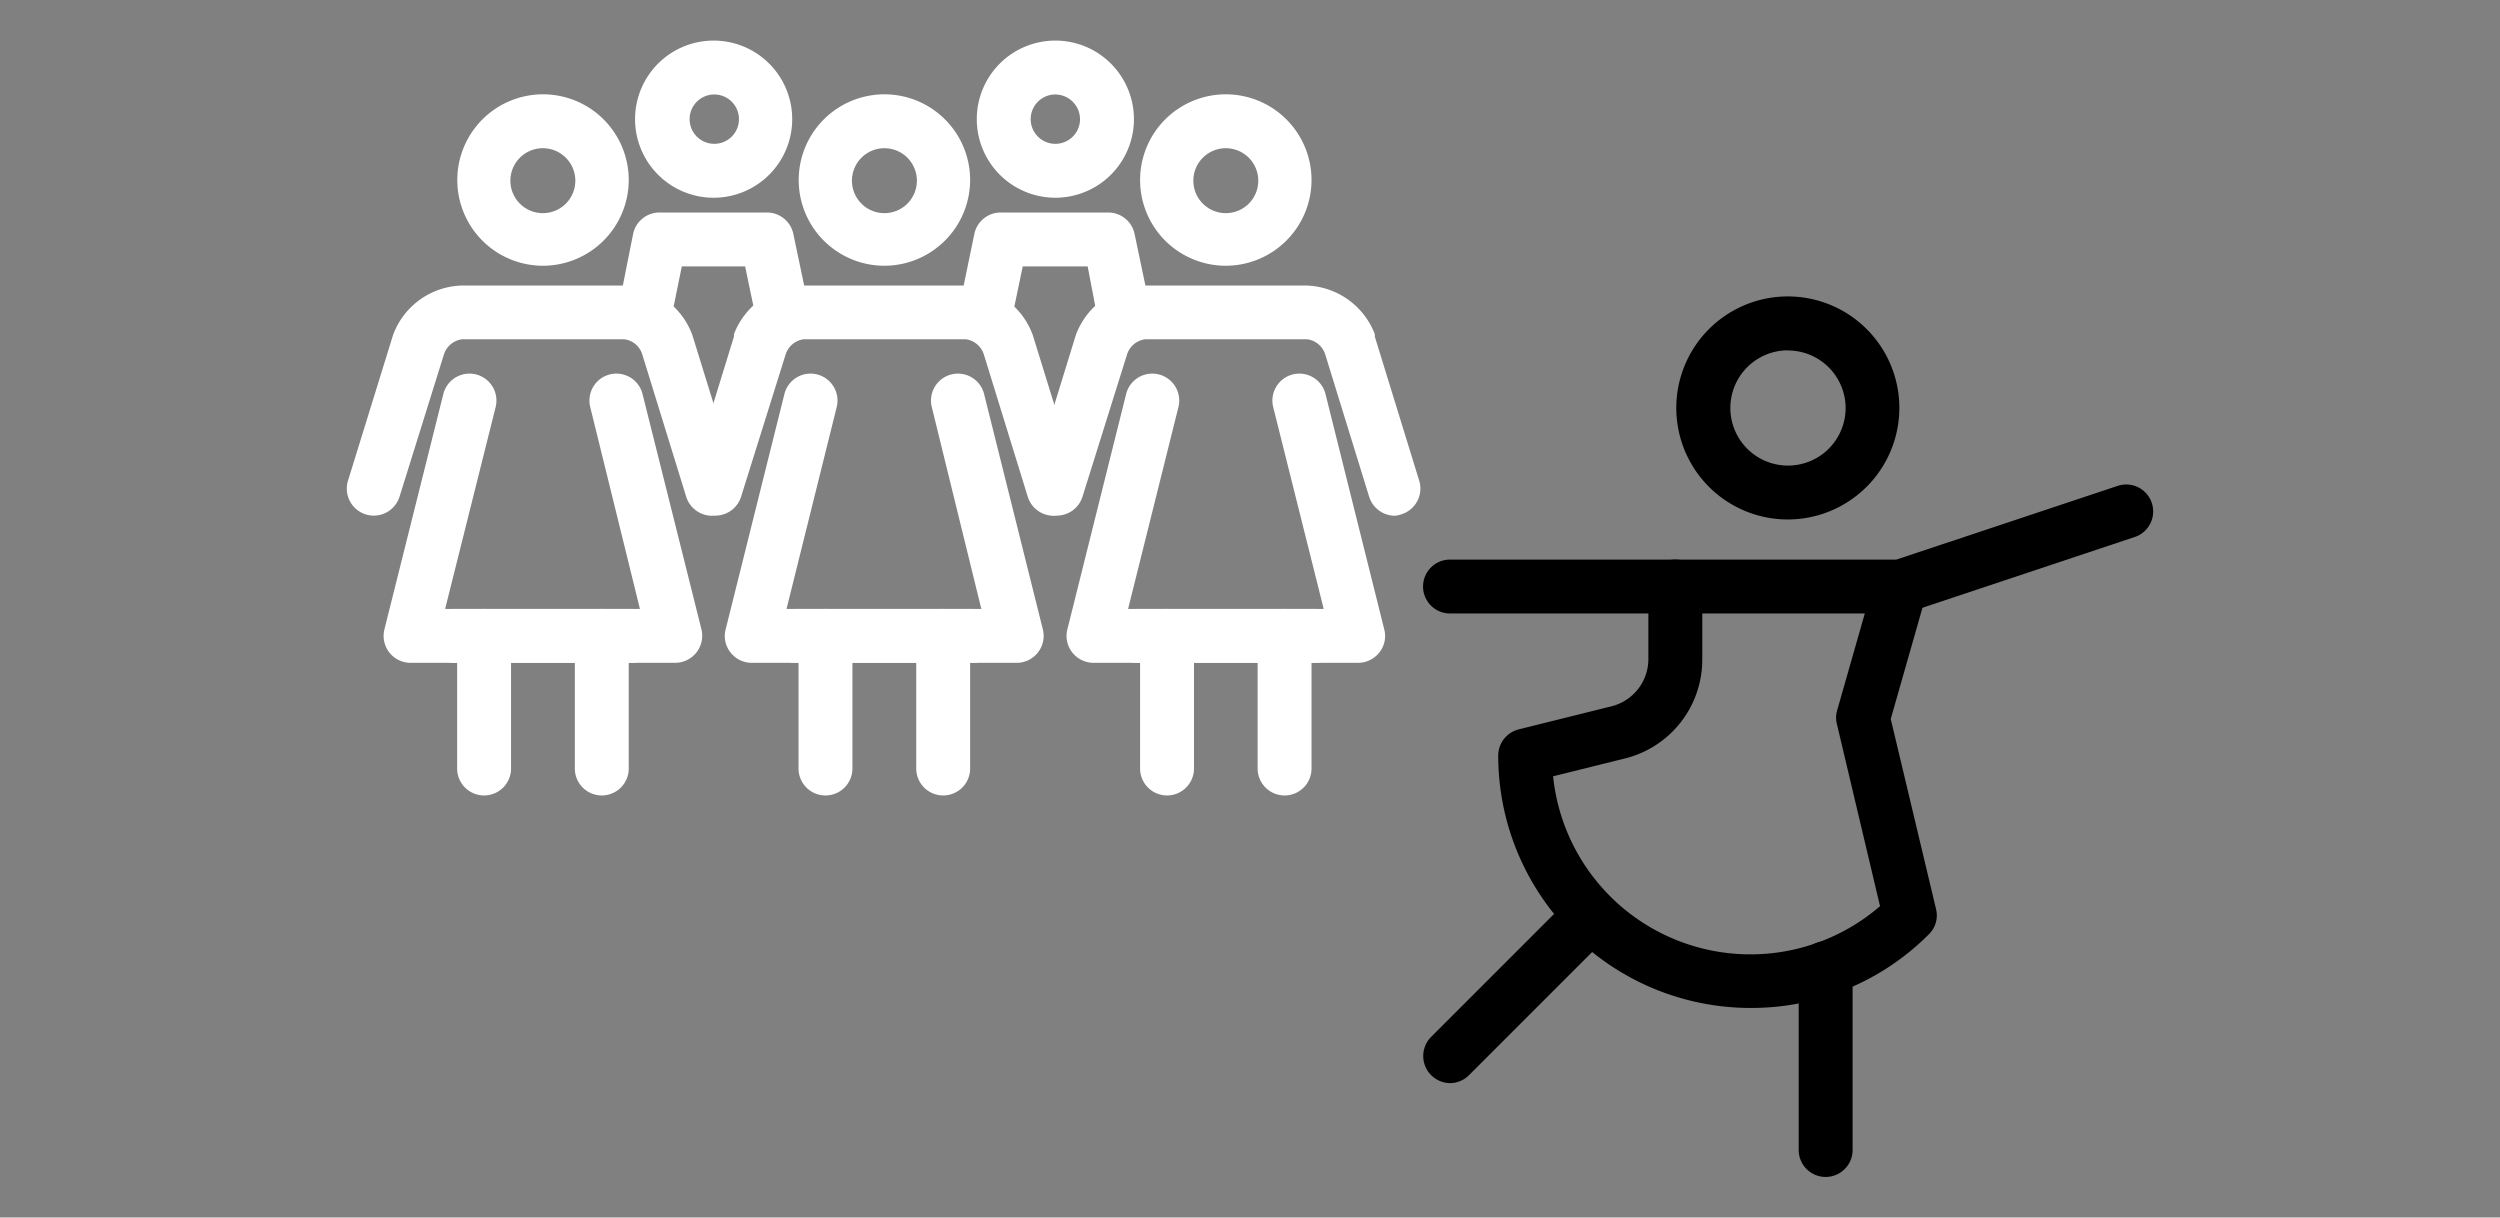 <?xml version="1.0" encoding="UTF-8"?> <svg xmlns="http://www.w3.org/2000/svg" id="Layer_1" data-name="Layer 1" viewBox="0 0 154 75"><rect x="0" y="0" width="154" height="75" fill="#808080" stroke="none"/><defs><style>.cls-1{fill:#fff;}</style></defs><title>core values icons-website</title><path class="cls-1" d="M38.88,40.83H28a1.66,1.66,0,0,1,0-3.32H38.88a1.66,1.66,0,0,1,0,3.32Z"></path><path class="cls-1" d="M37.07,49a1.66,1.66,0,0,1-1.66-1.66V39.17a1.66,1.66,0,1,1,3.32,0v8.15A1.66,1.66,0,0,1,37.07,49Z"></path><path class="cls-1" d="M29.82,49a1.66,1.66,0,0,1-1.66-1.66V39.17a1.66,1.66,0,1,1,3.32,0v8.15A1.66,1.66,0,0,1,29.82,49Z"></path><path class="cls-1" d="M33.44,16.37a5.28,5.28,0,1,1,5.29-5.28A5.29,5.29,0,0,1,33.44,16.37Zm0-7.24a2,2,0,1,0,2,2A2,2,0,0,0,33.44,9.13Z"></path><path class="cls-1" d="M43.86,31.77a1.67,1.67,0,0,1-1.59-1.17l-2.71-8.78a1.33,1.33,0,0,0-1.1-.92h-10a1.36,1.36,0,0,0-1.11.92L24.61,30.6a1.66,1.66,0,1,1-3.17-1l2.74-8.86a.88.88,0,0,1,.05-.15,4.65,4.65,0,0,1,4.2-3h10a4.65,4.65,0,0,1,4.2,3,.88.88,0,0,1,.05.15l2.74,8.86a1.65,1.65,0,0,1-1.59,2.15Z"></path><path class="cls-1" d="M41.6,40.83H25.29a1.66,1.66,0,0,1-1.61-2.06l3.63-14.5a1.66,1.66,0,0,1,3.22.81L27.42,37.51h12L36.36,25.08a1.66,1.66,0,0,1,3.22-.81l3.63,14.5a1.67,1.67,0,0,1-1.61,2.06Z"></path><path class="cls-1" d="M59.91,40.83H49a1.66,1.66,0,1,1,0-3.32H59.91a1.66,1.66,0,1,1,0,3.32Z"></path><path class="cls-1" d="M58.1,49a1.66,1.66,0,0,1-1.66-1.66V39.17a1.66,1.66,0,1,1,3.32,0v8.15A1.66,1.66,0,0,1,58.1,49Z"></path><path class="cls-1" d="M50.85,49a1.66,1.66,0,0,1-1.66-1.66V39.17a1.66,1.66,0,1,1,3.32,0v8.15A1.66,1.66,0,0,1,50.85,49Z"></path><path class="cls-1" d="M54.48,16.37a5.28,5.28,0,1,1,5.28-5.28A5.29,5.29,0,0,1,54.48,16.37Zm0-7.24a2,2,0,1,0,2,2A2,2,0,0,0,54.48,9.13Z"></path><path class="cls-1" d="M64.89,31.77a1.66,1.66,0,0,1-1.58-1.17L60.6,21.82a1.36,1.36,0,0,0-1.1-.92h-10a1.35,1.35,0,0,0-1.1.92L45.65,30.6a1.66,1.66,0,1,1-3.17-1l2.73-8.86,0-.15a4.66,4.66,0,0,1,4.2-3h10a4.63,4.63,0,0,1,4.19,3,.88.88,0,0,1,.05.15l2.74,8.86a1.66,1.66,0,0,1-1.1,2.08A1.61,1.61,0,0,1,64.89,31.77Z"></path><path class="cls-1" d="M62.63,40.83H46.33A1.65,1.65,0,0,1,45,40.19a1.62,1.62,0,0,1-.3-1.42l3.62-14.5a1.66,1.66,0,0,1,3.22.81L48.45,37.51h12L57.4,25.08a1.66,1.66,0,0,1,3.22-.81l3.62,14.5a1.66,1.66,0,0,1-1.61,2.06Z"></path><path class="cls-1" d="M81,40.83H70.08a1.66,1.66,0,1,1,0-3.32H81a1.66,1.66,0,0,1,0,3.32Z"></path><path class="cls-1" d="M79.13,49a1.66,1.66,0,0,1-1.66-1.66V39.17a1.66,1.66,0,0,1,3.32,0v8.15A1.66,1.66,0,0,1,79.13,49Z"></path><path class="cls-1" d="M71.89,49a1.66,1.66,0,0,1-1.66-1.66V39.17a1.66,1.66,0,1,1,3.32,0v8.15A1.66,1.66,0,0,1,71.89,49Z"></path><path class="cls-1" d="M75.51,16.37a5.28,5.28,0,1,1,5.28-5.28A5.29,5.29,0,0,1,75.51,16.37Zm0-7.24a2,2,0,1,0,2,2A2,2,0,0,0,75.51,9.13Z"></path><path class="cls-1" d="M85.93,31.77a1.67,1.67,0,0,1-1.59-1.17l-2.71-8.78a1.35,1.35,0,0,0-1.1-.92h-10a1.36,1.36,0,0,0-1.1.92L66.68,30.6a1.66,1.66,0,1,1-3.17-1l2.73-8.86a.88.88,0,0,0,.05-.15,4.66,4.66,0,0,1,4.2-3h10a4.66,4.66,0,0,1,4.2,3l0,.15,2.73,8.86a1.66,1.66,0,0,1-1.09,2.08A1.71,1.71,0,0,1,85.93,31.77Z"></path><path class="cls-1" d="M83.66,40.83H67.36a1.68,1.68,0,0,1-1.31-.64,1.65,1.65,0,0,1-.3-1.42l3.62-14.5a1.66,1.66,0,0,1,3.22.81l-3.1,12.43H81.54L78.43,25.08a1.66,1.66,0,0,1,3.22-.81l3.62,14.5a1.62,1.62,0,0,1-.3,1.42A1.67,1.67,0,0,1,83.66,40.83Z"></path><path class="cls-1" d="M44,12.18A4.84,4.84,0,1,1,48.8,7.34,4.84,4.84,0,0,1,44,12.18Zm0-6.36a1.52,1.52,0,1,0,1.52,1.52A1.52,1.52,0,0,0,44,5.82Z"></path><path class="cls-1" d="M39.89,20.08a1.37,1.37,0,0,1-.34,0,1.65,1.65,0,0,1-1.28-2L39,14.41a1.66,1.66,0,0,1,1.62-1.32h6.62a1.66,1.66,0,0,1,1.63,1.32l.77,3.67a1.66,1.66,0,0,1-3.25.68l-.49-2.35H42l-.48,2.35A1.67,1.67,0,0,1,39.89,20.08Z"></path><path class="cls-1" d="M65,12.18a4.84,4.84,0,1,1,4.85-4.84A4.84,4.84,0,0,1,65,12.18Zm0-6.36a1.52,1.52,0,1,0,1.53,1.52A1.53,1.53,0,0,0,65,5.82Z"></path><path class="cls-1" d="M69.07,20.08a1.66,1.66,0,0,1-1.62-1.32L67,16.41H63l-.49,2.35a1.66,1.66,0,0,1-3.25-.68l.76-3.67a1.66,1.66,0,0,1,1.63-1.32h6.62a1.66,1.66,0,0,1,1.62,1.32l.77,3.67a1.65,1.65,0,0,1-1.28,2A1.39,1.39,0,0,1,69.07,20.08Z"></path><path d="M110.15,32A6.87,6.87,0,1,1,117,25.14,6.88,6.88,0,0,1,110.15,32Zm0-10.42a3.55,3.55,0,1,0,3.54,3.55A3.55,3.55,0,0,0,110.15,21.59Z"></path><path d="M117.09,37.79H89.32a1.66,1.66,0,0,1,0-3.32h27.5l13.63-4.54a1.66,1.66,0,1,1,1.05,3.15l-13.89,4.63A1.82,1.82,0,0,1,117.09,37.79Z"></path><path d="M89.32,66.72a1.67,1.67,0,0,1-1.17-2.84l8.69-8.69a1.66,1.66,0,0,1,2.35,2.34l-8.7,8.7A1.65,1.65,0,0,1,89.32,66.72Z"></path><path d="M112.46,72.5a1.66,1.66,0,0,1-1.66-1.66V59.64a1.66,1.66,0,0,1,3.32,0v11.2A1.66,1.66,0,0,1,112.46,72.5Z"></path><path d="M107.83,62.09A15.55,15.55,0,0,1,92.29,46.54a1.67,1.67,0,0,1,1.26-1.61L99.3,43.5a3,3,0,0,0,2.24-2.88V36.13a1.66,1.66,0,1,1,3.32,0v4.49a6.27,6.27,0,0,1-4.76,6.1l-4.43,1.1a12.22,12.22,0,0,0,20.14,8l-2.65-11.19a1.6,1.6,0,0,1,0-.84l2.31-8.1a1.66,1.66,0,1,1,3.19.92l-2.19,7.68L119.26,56a1.62,1.62,0,0,1-.44,1.55A15.42,15.42,0,0,1,107.83,62.09Z"></path></svg> 